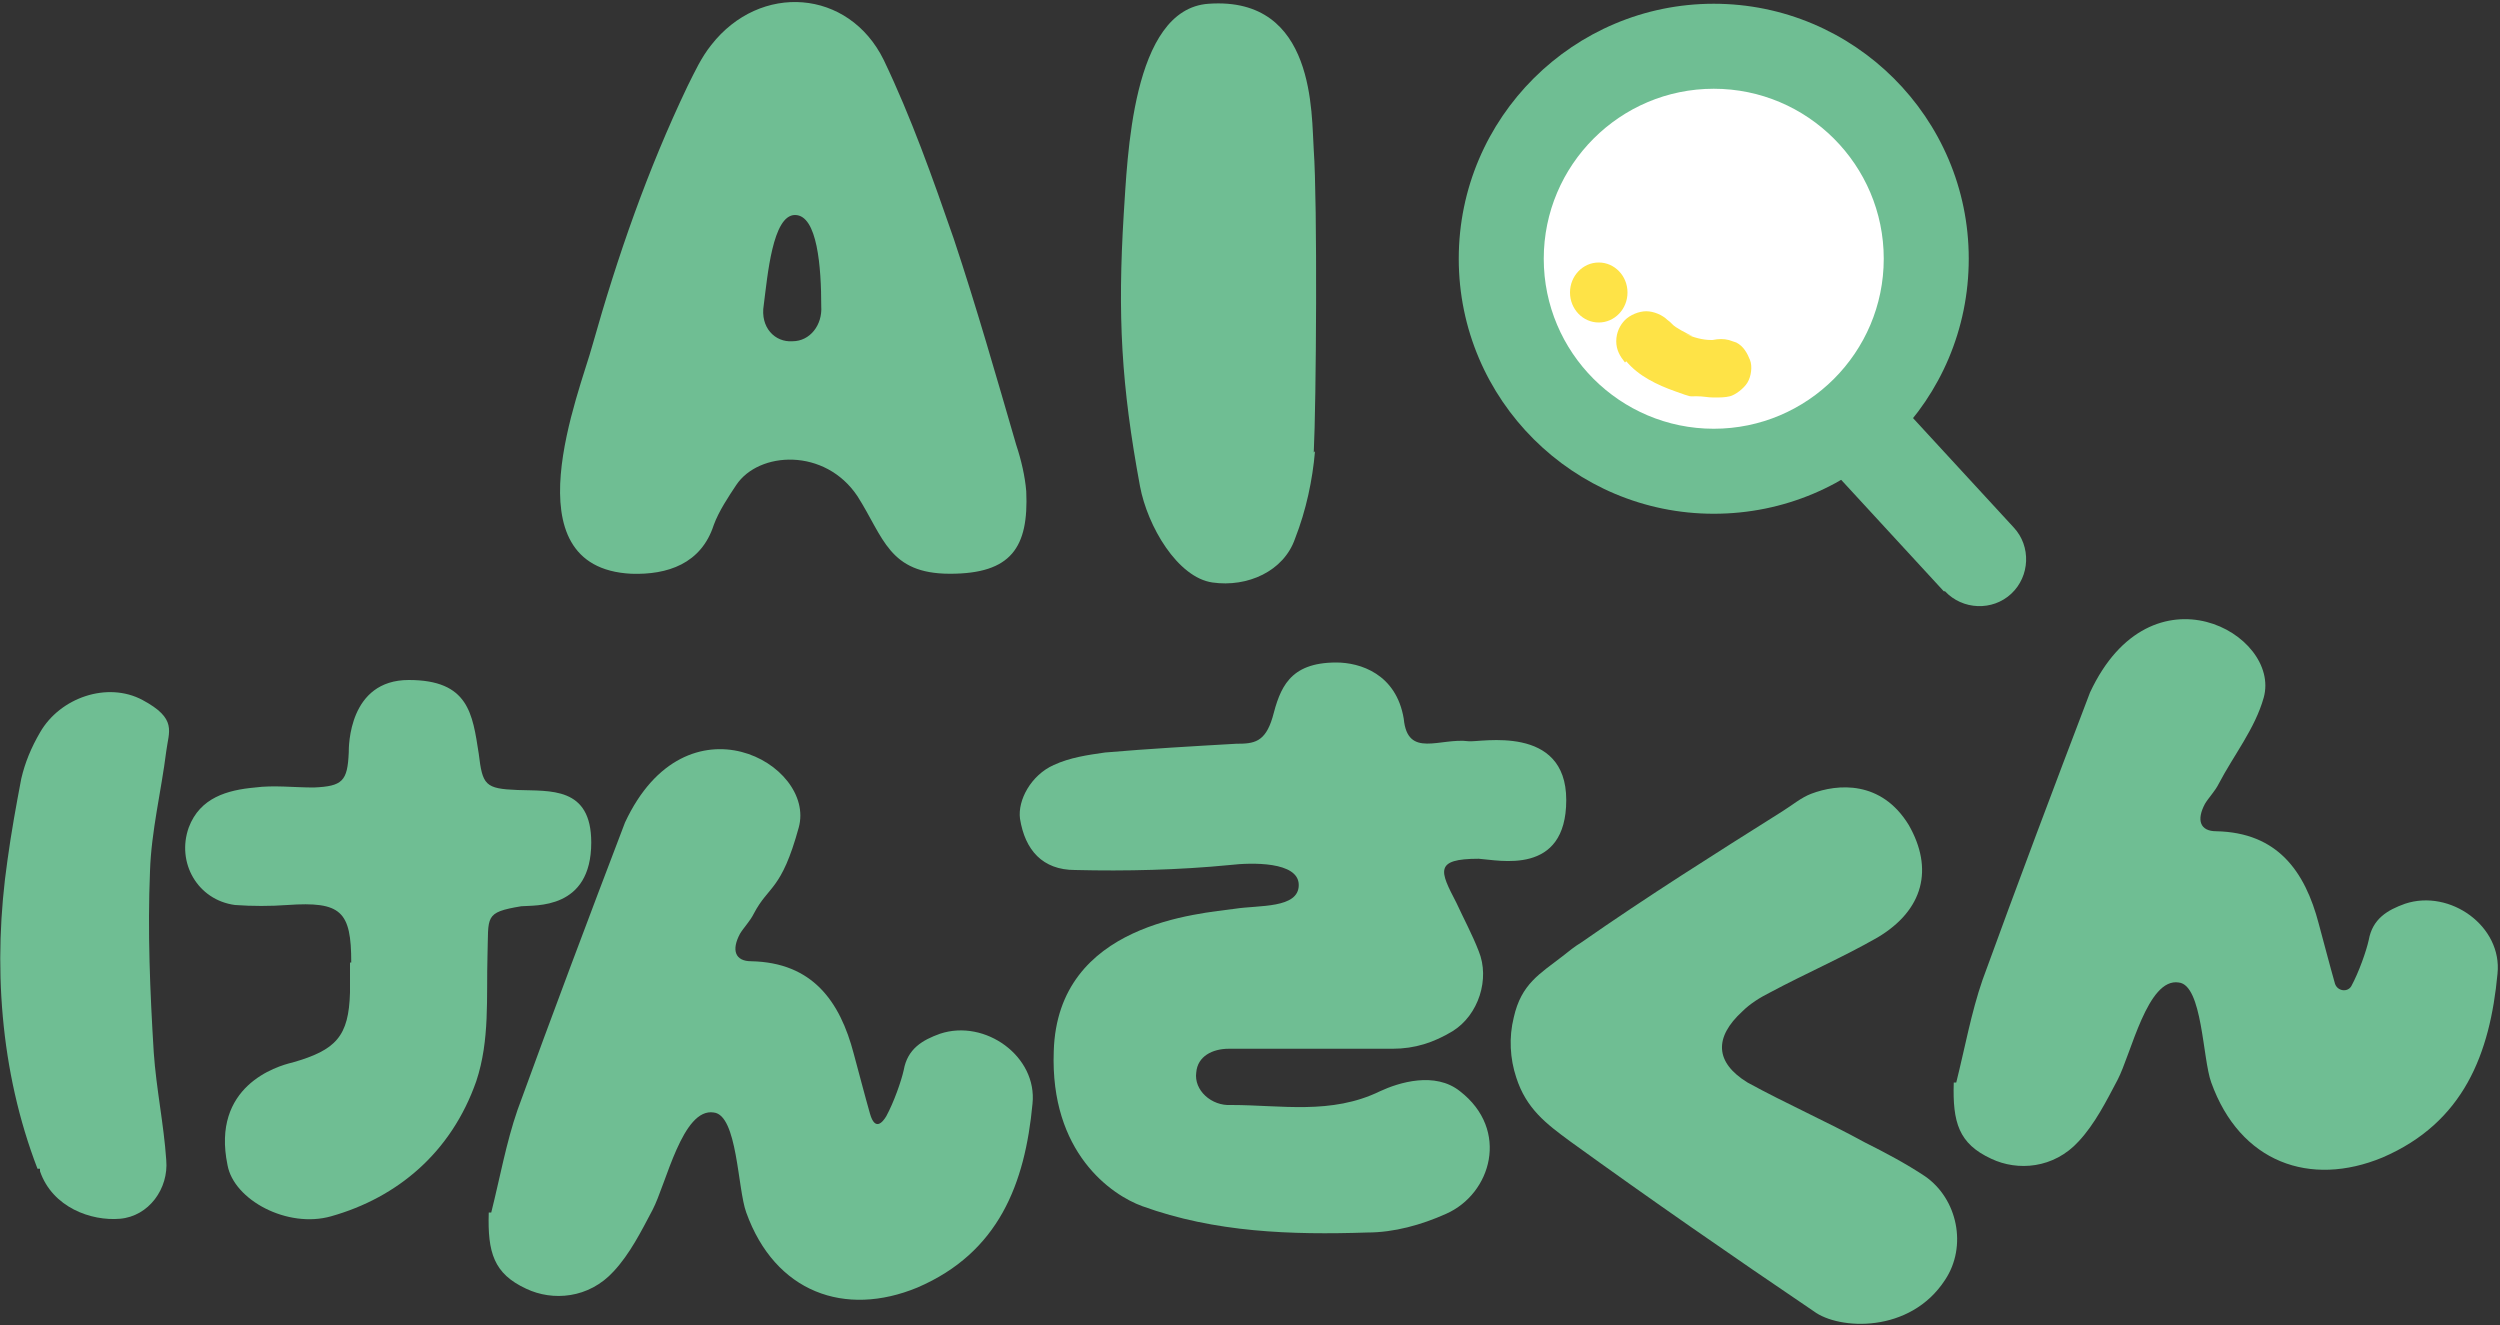 <?xml version="1.0" encoding="UTF-8"?>
<svg id="_レイヤー_1" data-name="レイヤー_1" xmlns="http://www.w3.org/2000/svg" version="1.1" viewBox="0 0 200 106">
  <rect x="0" y="0" width="200" height="106" fill="#333333" stroke="none"/>
  <!-- Generator: Adobe Illustrator 29.1.0, SVG Export Plug-In . SVG Version: 2.1.0 Build 142)  -->
  <defs>
    <style>
      .st0 {
        fill: #fee347;
      }

      .st1 {
        fill: #6fbe93;
      }

      .st2 {
        fill: #fff;
      }
    </style>
  </defs>
  <g>
    <path class="st1" d="M100.3,83.9c-.7,0-1.3,0-2,0-1.3,0-2.5.6-2.6,1.9-.2,1.4,1.2,2.7,2.8,2.6,4,0,8,.8,11.9-1.1,1.5-.7,4.4-1.6,6.4,0,4,3.1,2.5,8.2-1.1,9.8-2,.9-4.2,1.5-6.3,1.5-6.1.2-12.2,0-18-2.1-2.5-.9-7.4-4.3-7.1-12.4.3-10.3,11.7-11,14.5-11.4,1.9-.3,5.1,0,5.1-1.9s-3.8-1.8-5.5-1.6c-4.1.4-8.3.5-12.4.4-2.6,0-4-1.6-4.4-4.1-.2-1.5.9-3.5,2.7-4.3,1.3-.6,2.7-.8,4.1-1,3.5-.3,7-.5,10.5-.7,1.4,0,2.3-.1,2.9-2.1.6-2.3,1.3-4.4,5.1-4.4,1.9,0,4.8.9,5.4,4.5.3,3.2,2.9,1.5,5.2,1.8.9.1,7.8-1.4,7.8,4.7s-5.4,4.8-7,4.7c-3.6,0-3.1,1-1.8,3.5.6,1.3,1.3,2.6,1.8,3.9.9,2.2,0,5.1-2.1,6.4-1.5.9-3,1.4-4.8,1.4s-9.2,0-10.9,0Z"/>
    <path class="st1" d="M156.5,86.6c.7-2.8,1.2-5.6,2.1-8.2,2.8-7.7,5.7-15.4,8.6-23,4.9-10.5,15.3-4.7,13.9.4-.7,2.5-2.4,4.6-3.6,6.9-.3.6-.8,1.1-1.1,1.6-.7,1.3-.4,2.2.9,2.2,4.9.1,7.1,3.2,8.2,7.4.3,1.1.9,3.4,1.3,4.8.2.6,1,.7,1.3.2.6-1.1,1.2-2.8,1.4-3.7.3-1.7,1.5-2.4,2.9-2.9,3.6-1.2,7.8,1.8,7.4,5.6-.6,6.4-2.7,11.9-9.2,14.7-5.8,2.4-11.4.4-13.7-6-.7-1.9-.7-7.8-2.6-8-2.5-.4-3.8,5.7-4.9,7.8-.9,1.7-1.8,3.5-3.1,4.9-2,2.2-4.9,2.4-7,1.4-2.6-1.2-3.1-2.9-3-6.1Z"/>
    <path class="st1" d="M121.1,81.4c.6-2.7,2.1-3.5,3.9-4.9.5-.4,1-.8,1.5-1.1,5.3-3.7,10.7-7.1,16.1-10.5.8-.5,1.5-1.1,2.3-1.4,2.1-.8,5.6-1.1,7.8,2.5,2,3.5,1.2,6.8-2.5,9-2.8,1.6-5.8,2.9-8.6,4.4-.8.4-1.6.9-2.2,1.5-2.3,2.1-2.2,4.1.4,5.7,3.1,1.7,6.3,3.1,9.4,4.8,1.6.8,3.3,1.7,4.8,2.7,2.6,1.8,3.4,5.6,1.6,8.3-2.8,4.3-8.5,4-10.5,2.5-6.5-4.4-13-8.9-19.5-13.6-1.9-1.4-3.5-2.6-4.3-5.1-.5-1.5-.6-3.2-.2-4.8Z"/>
    <path class="st1" d="M68.6,39.7c-2.6-3.9-7.9-3.6-9.7-.9-.6.9-1.4,2.1-1.8,3.2-1,3.1-3.7,4-6.6,3.9-9.9-.5-4.1-14.6-3.1-18.3,2-7.1,4.4-14,7.6-20.7.6-1.2,1.1-2.3,1.9-3.3,3.9-5,11-4.5,13.8,1.2,2.2,4.6,3.9,9.4,5.6,14.3,1.8,5.4,3.4,11,5,16.5.4,1.2.7,2.5.8,3.7.2,4.5-1.2,6.6-6.1,6.6s-5.3-2.9-7.4-6.2ZM65.7,24.5c0-3.1-.3-7.3-2.1-7.3s-2.2,4.9-2.5,7.2c-.3,1.8.9,3,2.3,2.9,1.4,0,2.4-1.3,2.3-2.8Z"/>
    <g>
      <path class="st1" d="M28.1,77c0-4.1-.8-4.9-5.1-4.6-1.4.1-2.8.1-4.2,0-3-.4-4.7-3.4-3.7-6.2.9-2.4,3.1-3,5.3-3.2,1.5-.2,3.1,0,4.7,0,2.3-.1,2.7-.5,2.8-2.8,0-.5,0-5.8,4.8-5.8s5.1,2.7,5.6,5.9c.3,2.5.5,2.8,3.1,2.9s5.9-.3,5.9,4.2c0,5.4-4.5,5-5.6,5.1-3,.5-2.6.8-2.7,3.9-.1,3.4.2,6.8-.9,10.1-2,5.7-6.3,9.3-11.6,10.8-3.5,1-7.8-1.3-8.3-4.1-1.3-6.3,3.9-7.9,5.2-8.2,3.5-1,4.5-2.1,4.6-5.6,0-.7,0-1.3,0-2,0,0,0-.3,0-.4Z"/>
      <path class="st1" d="M3,93.5C0,85.7-.6,77.1.6,68.8c.3-2.2.7-4.4,1.1-6.5.3-1.3.8-2.5,1.5-3.7,1.6-2.8,5.4-4.1,8.2-2.6s2.1,2.5,1.9,4.1c-.4,3.2-1.2,6.4-1.3,9.6-.2,4.8,0,9.6.3,14.5.2,2.9.8,5.7,1,8.6.2,2.3-1.4,4.5-3.7,4.7s-5.4-.9-6.4-3.8c0,0,0-.1,0-.2Z"/>
    </g>
    <path class="st1" d="M105.2,36.1c-.2,2.3-.7,4.7-1.6,7-.9,2.6-3.8,3.9-6.6,3.5s-5.2-4.5-5.8-7.7c-1.5-8.1-1.8-13.6-1.3-21.8.3-4.3.6-16.4,6.8-16.8,8.6-.6,8.2,8.9,8.4,11.7.3,4.2.2,20.3,0,24.2Z"/>
    <path class="st1" d="M39.3,97c.7-2.8,1.2-5.6,2.1-8.2,2.8-7.7,5.7-15.4,8.6-23,4.9-10.5,15.3-4.7,13.9.4s-2.4,4.6-3.6,6.9c-.3.6-.8,1.1-1.1,1.6-.7,1.3-.4,2.2.9,2.2,4.9.1,7.1,3.2,8.2,7.4.3,1.1.9,3.4,1.3,4.8s1,.7,1.3.2c.6-1.1,1.2-2.8,1.4-3.7.3-1.7,1.5-2.4,2.9-2.9,3.6-1.2,7.8,1.8,7.4,5.6-.6,6.4-2.7,11.9-9.2,14.7-5.8,2.4-11.4.4-13.7-6-.7-1.9-.7-7.8-2.6-8-2.5-.4-3.8,5.7-4.9,7.8-.9,1.7-1.8,3.5-3.1,4.9-2,2.2-4.9,2.4-7,1.4-2.6-1.2-3.1-2.9-3-6.1Z"/>
  </g>
  <g>
    <path class="st1" d="M155.5,47.3l-11.6-12.6,5.6-5.1,11.6,12.6c1.4,1.5,1.3,3.9-.2,5.3h0c-1.5,1.4-3.9,1.3-5.3-.2Z"/>
    <g>
      <circle class="st2" cx="137.1" cy="20.7" r="17"/>
      <path class="st1" d="M137.1,41.1c-11.2,0-20.4-9.1-20.4-20.4S125.9.3,137.1.3s20.4,9.1,20.4,20.4-9.1,20.4-20.4,20.4ZM137.1,7.1c-7.5,0-13.6,6.1-13.6,13.6s6.1,13.6,13.6,13.6,13.6-6.1,13.6-13.6-6.1-13.6-13.6-13.6Z"/>
    </g>
    <g>
      <ellipse class="st0" cx="127.9" cy="23.4" rx="2.3" ry="2.4"/>
      <path class="st0" d="M130.1,28.9c1,1.2,2.5,1.9,3.9,2.4s1.1.4,1.7.4.9.1,1.4.1.9,0,1.3-.1,1.1-.6,1.4-1.1.4-1.3.2-1.8-.5-1.1-1.1-1.4l-.6-.2c-.4-.1-.8-.1-1.3,0h0c.2,0,.4,0,.6,0-.4,0-.9,0-1.3,0h.6c-.7,0-1.4-.2-2.1-.5l.6.2c-.6-.3-1.2-.6-1.7-1l.5.4c-.3-.2-.5-.5-.8-.7-.4-.4-1.1-.7-1.7-.7s-1.3.3-1.7.7-.7,1-.7,1.7.3,1.2.7,1.7h0Z"/>
    </g>
  </g>
</svg>